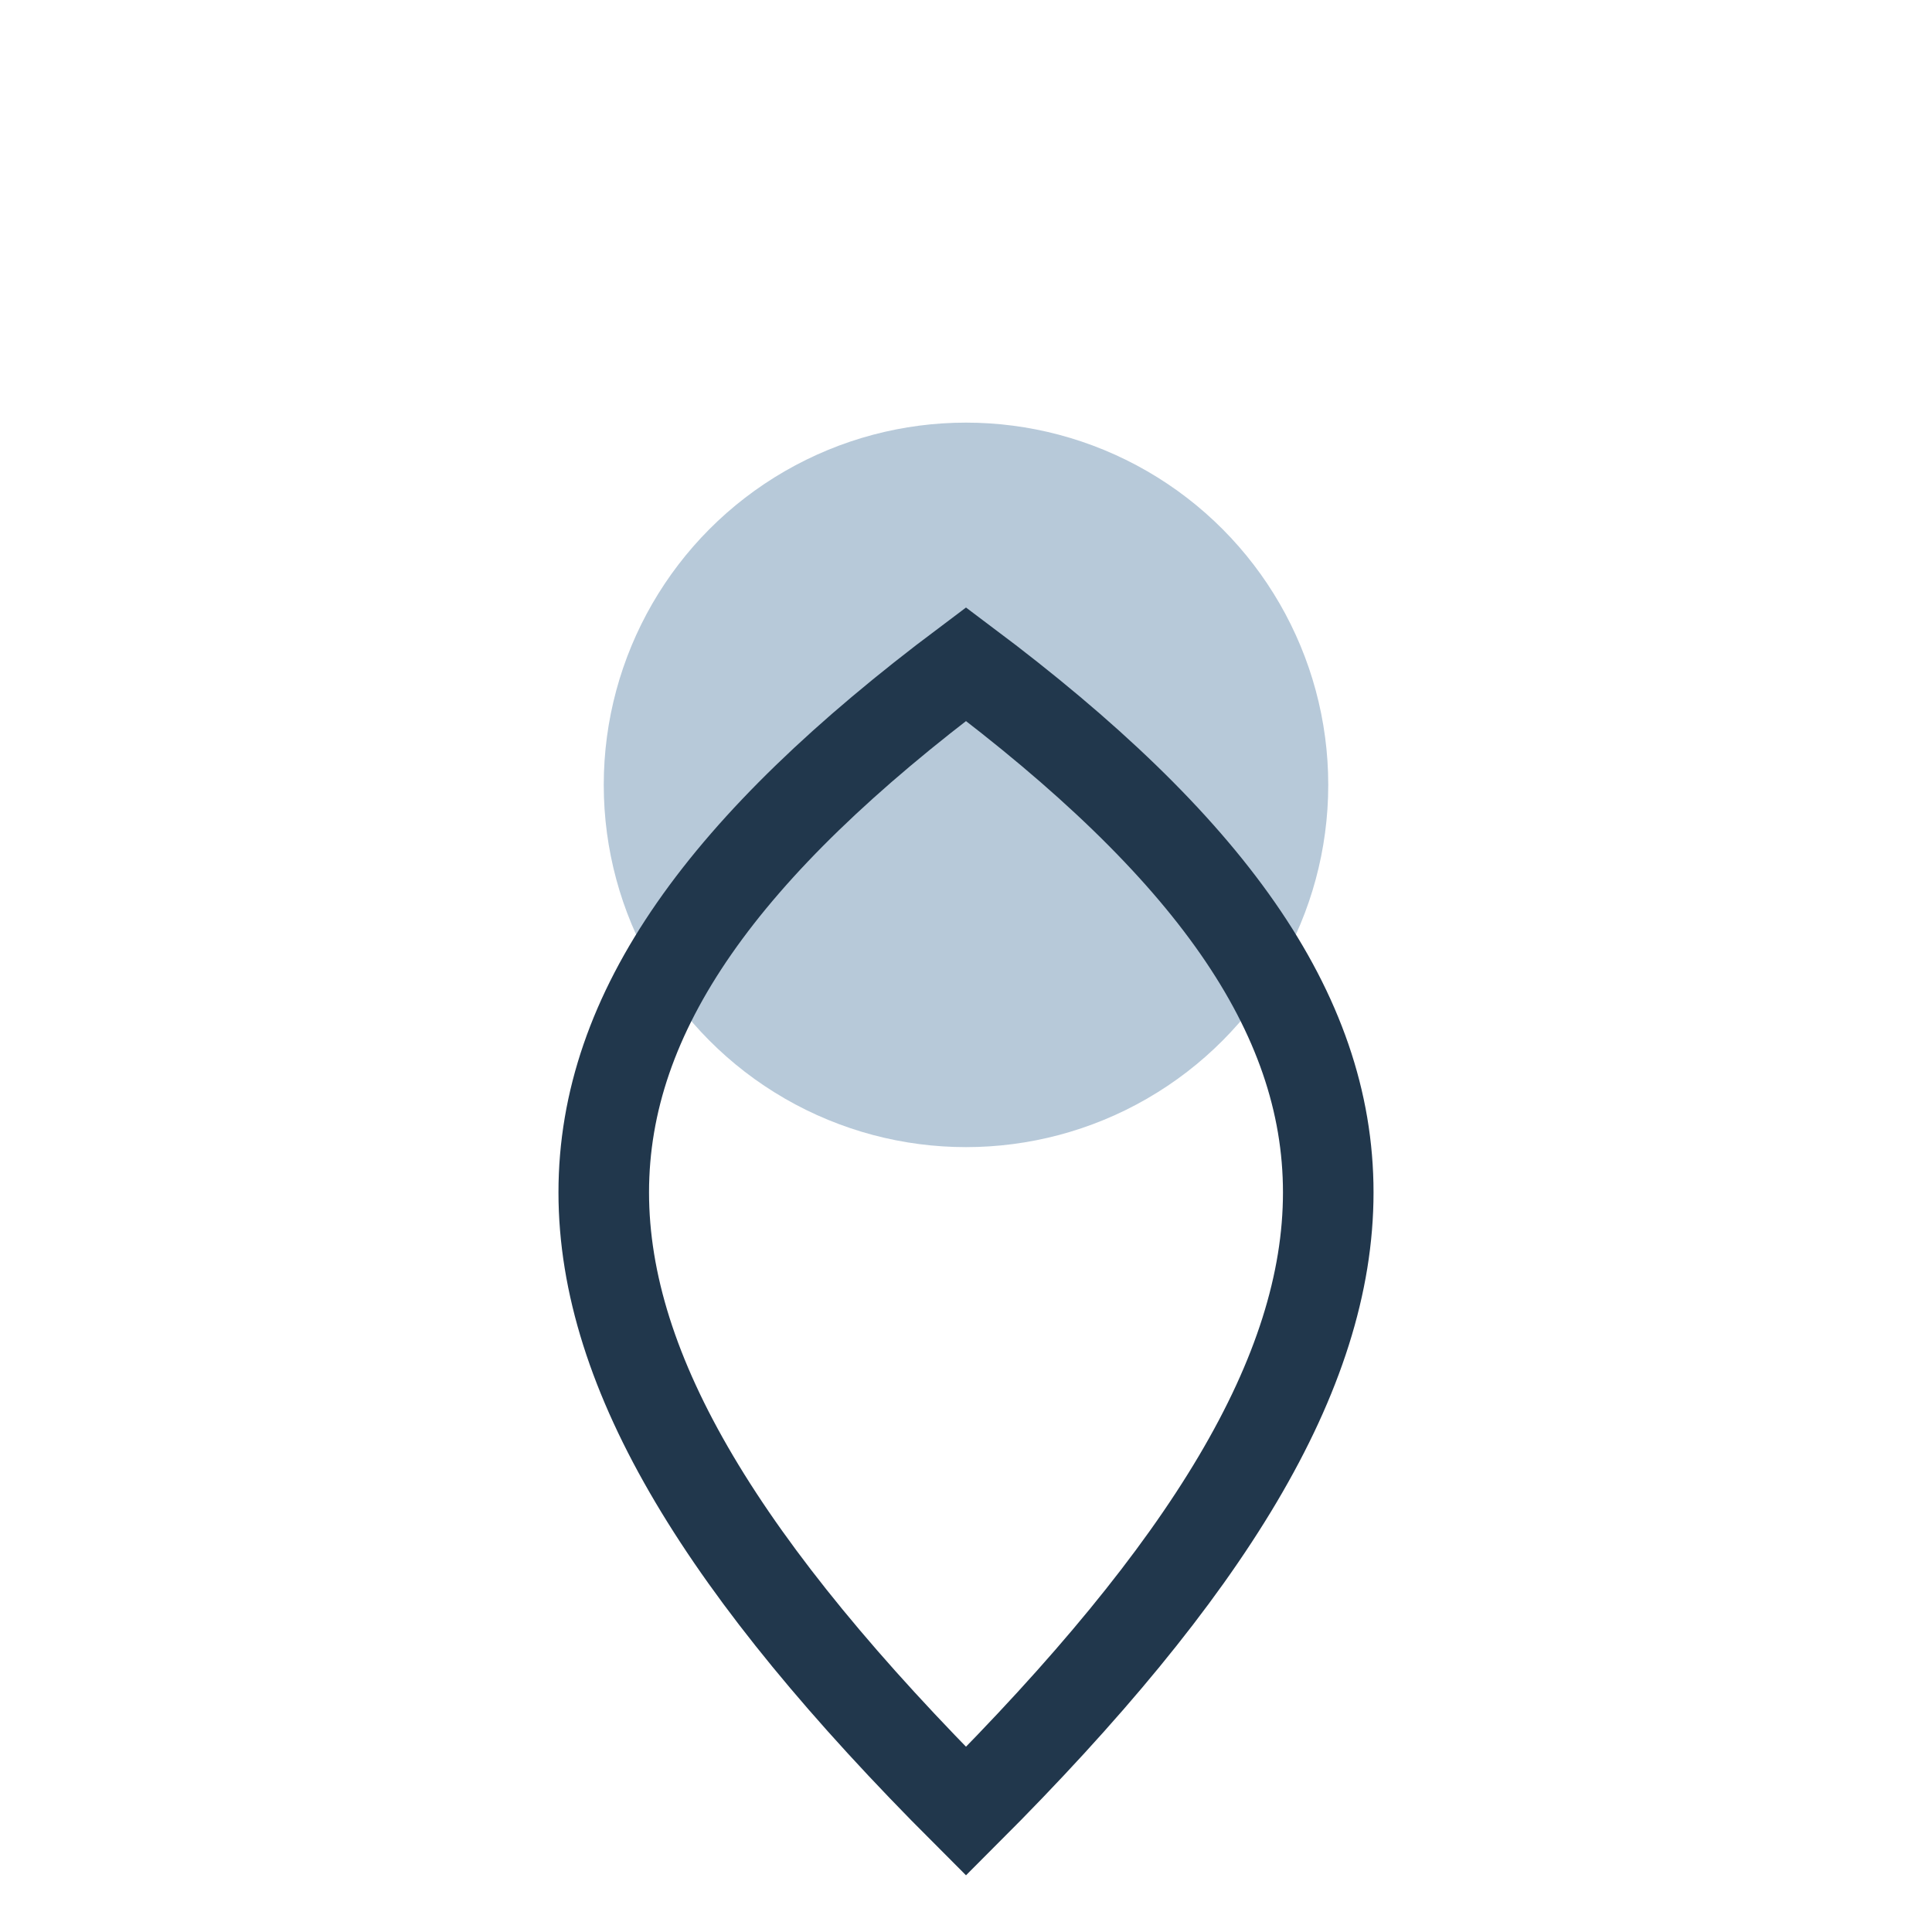 <?xml version="1.0" encoding="UTF-8"?>
<svg xmlns="http://www.w3.org/2000/svg" width="32" height="32" viewBox="0 0 32 32"><circle cx="16" cy="13" r="6" fill="#B7C9D9"/><path d="M16 30c8-8 8-13 0-19C8 17 8 22 16 30z" fill="none" stroke="#21374C" stroke-width="1.5"/></svg>